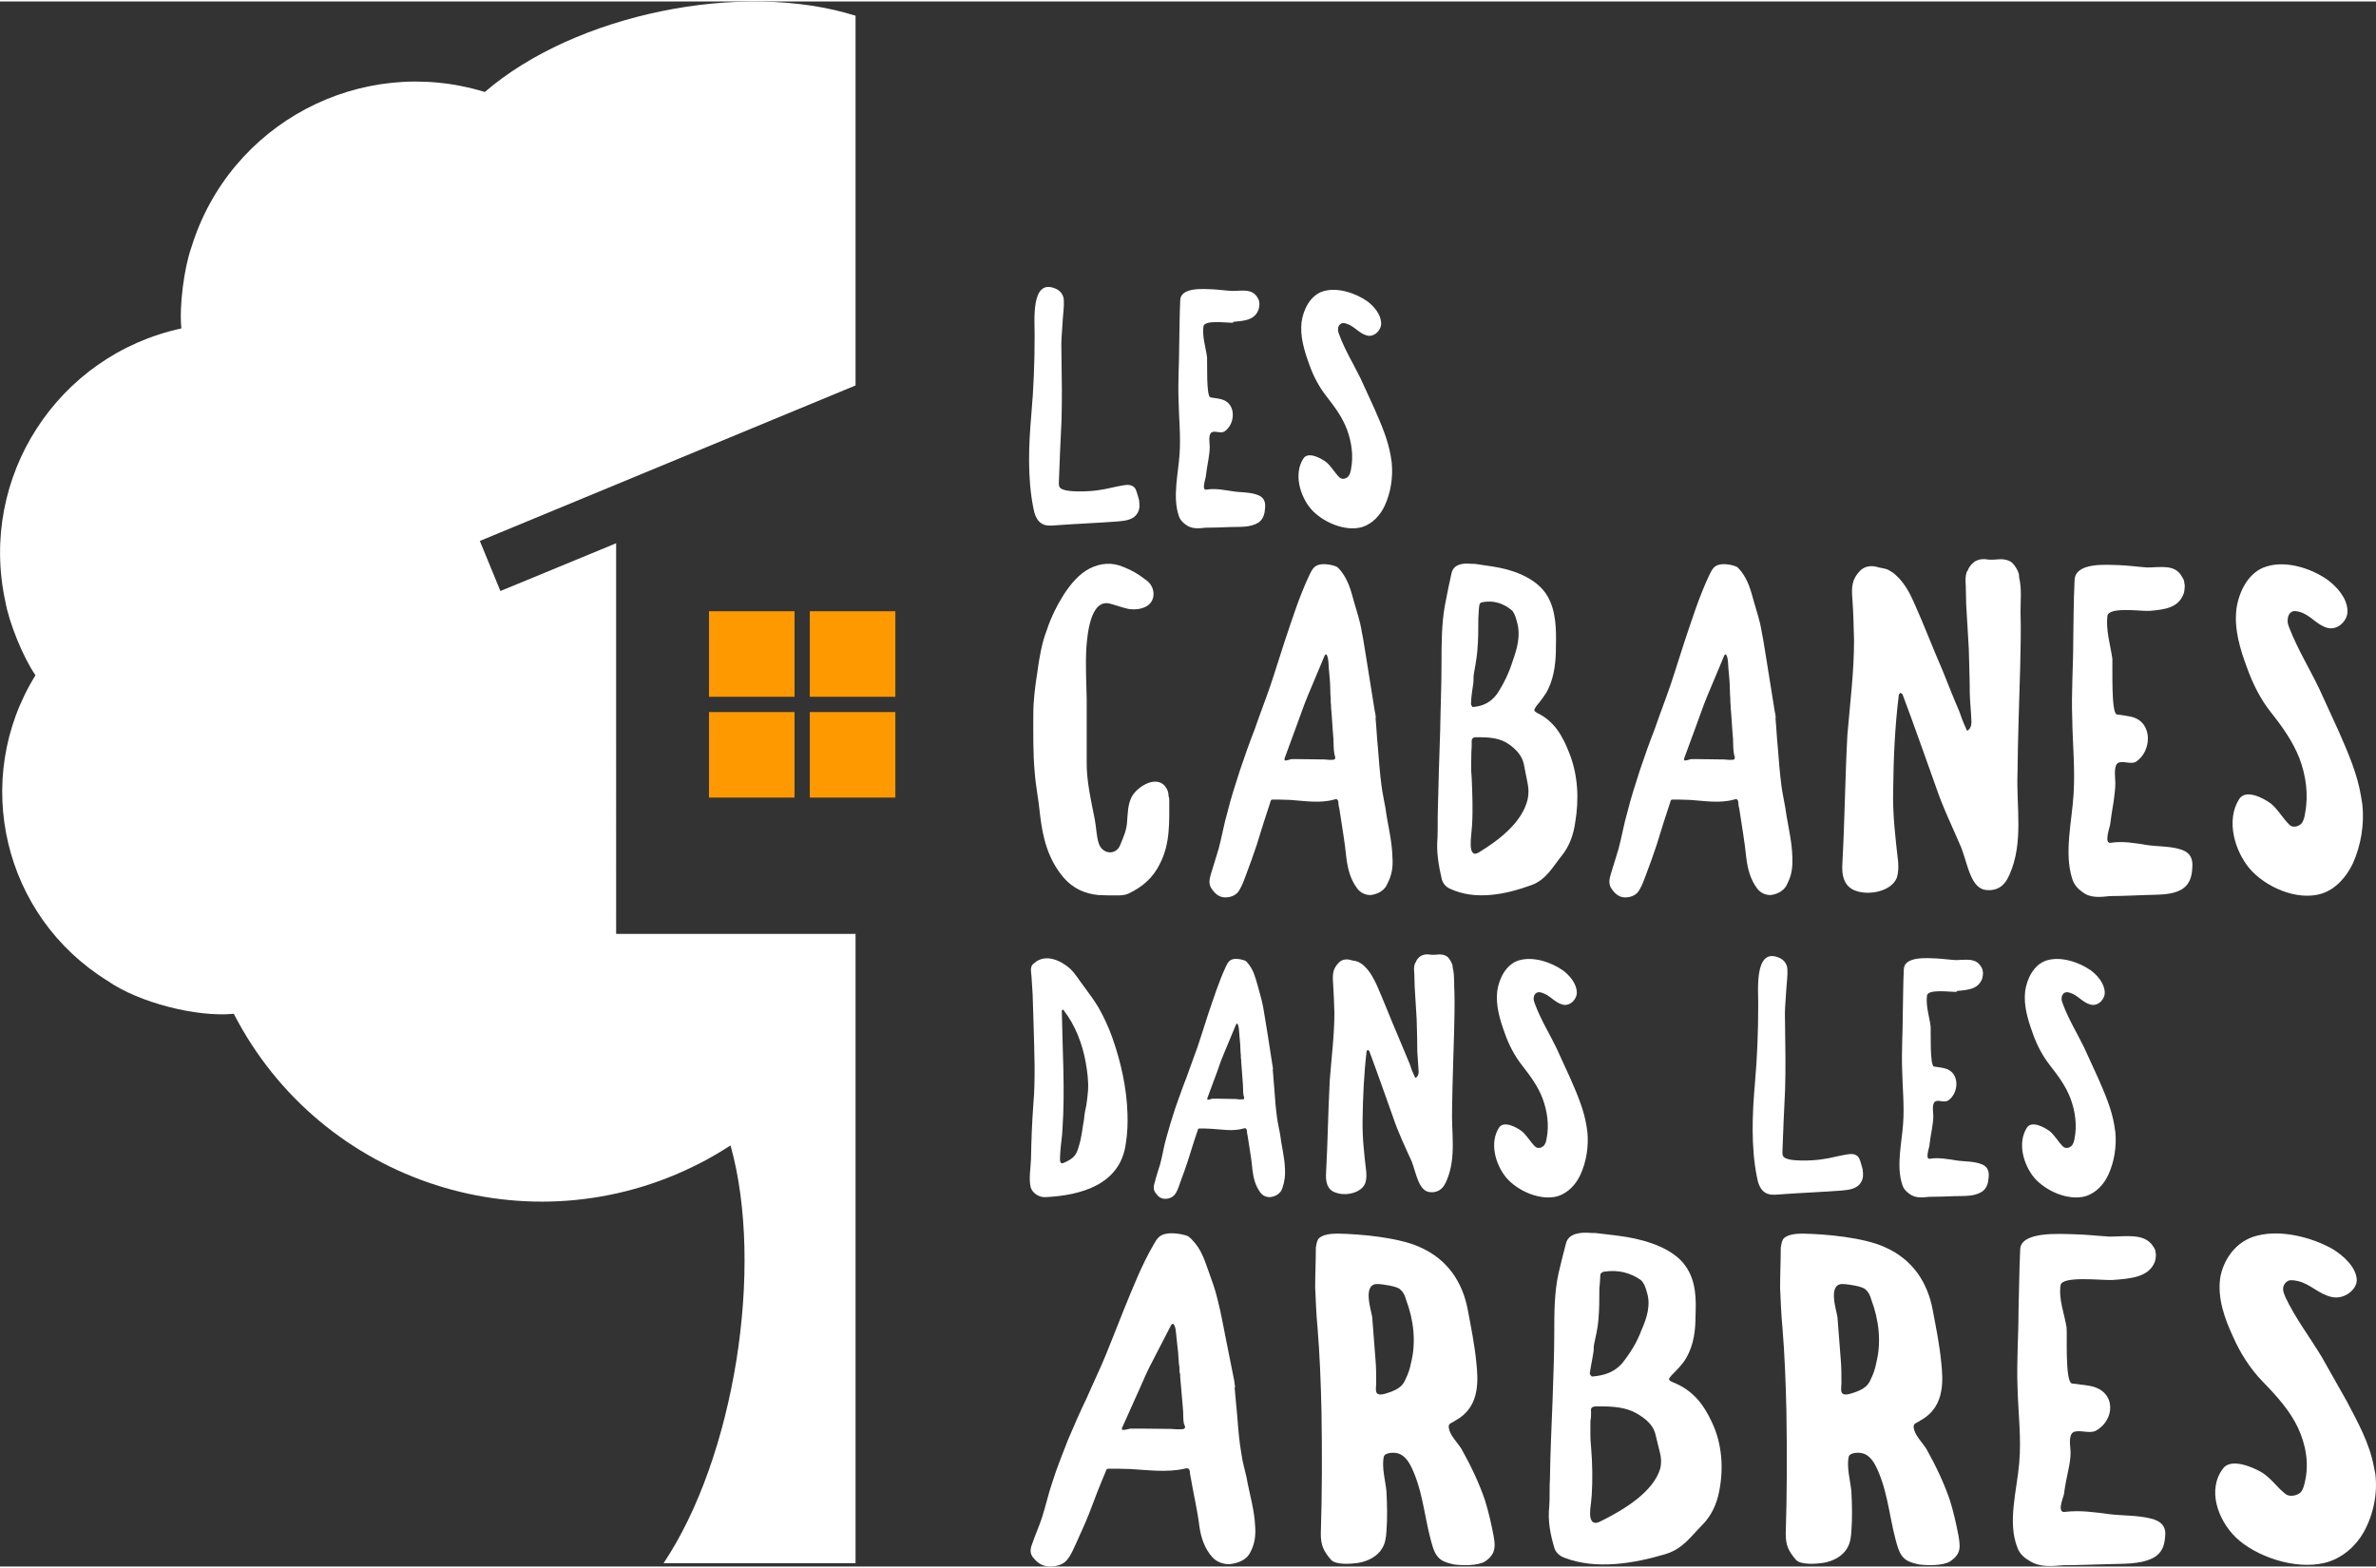 <?xml version="1.0" encoding="utf-8"?>
<svg xmlns="http://www.w3.org/2000/svg" xmlns:xlink="http://www.w3.org/1999/xlink" version="1.1" id="Calque_1" x="0px" y="0px" viewBox="0 0 716.5 472" style="enable-background:new 0 0 716.5 472;" xml:space="preserve" width="100" height="66">
<rect x="0" y="0" width="716.5" height="472" fill="#333333" stroke="none"/>
<style type="text/css">
	.st0{clip-path:url(#SVGID_2_);fill:#FFFFFF;}
	.st1{clip-path:url(#SVGID_2_);fill:#FF9900;}
</style>
<g>
	<defs>
		<rect id="SVGID_1_" width="716.5" height="472"/>
	</defs>
	<clipPath id="SVGID_2_">
		<use xlink:href="#SVGID_1_" style="overflow:visible;"/>
	</clipPath>
	<path class="st0" d="M258,281.2h-72.2V163.4l-34.9,14.4l-6.2-15.1L258,115.8V4.3c-34.3-10.8-84.6-0.5-111.8,23   c-37.4-11.5-77,9.5-88.5,46.9c-2.2,6.2-3.7,17.8-3,24.4c-37.4,8.1-61.2,44.9-53.1,82.3c1.1,6.4,5.4,17,9.1,22.3   C-8.8,234.7,1,276,32.5,295.4c9.3,6.5,26.8,11,38,9.9c26.4,51.3,89.3,71.4,140.5,45.1c2.5-1.2,7-3.9,9.3-5.4   c10.3,36.9,1.1,94.2-20.2,126H258V281.2z"/>
	<rect x="244.2" y="214.3" class="st1" width="25.8" height="25.8"/>
	<rect x="213.8" y="214.3" class="st1" width="25.8" height="25.8"/>
	<rect x="213.8" y="183.9" class="st1" width="25.8" height="25.8"/>
	<rect x="244.2" y="183.9" class="st1" width="25.8" height="25.8"/>
	<path class="st0" d="M352.4,239.7c0-0.5-0.1-1.2-0.3-1.7c-2.3-5.5-9.1-1.5-10.9,2c-1.1,2.3-1.1,4.7-1.3,7.1   c-0.1,2.7-1.1,4.9-2.1,7.3c-1.2,3.1-5.2,2.9-6.4-0.3c-0.8-2.3-0.8-5.2-1.3-7.6c-1.1-5.6-2.5-11.6-2.4-17.3v-18.8   c-0.1-5.1-0.4-10.3-0.1-15.5c0.3-3.6,1.1-14.8,7.1-13.3c1.9,0.5,3.7,1.2,5.6,1.6c1.9,0.3,4,0.1,5.6-0.9c2.4-1.5,2.5-4.7,0.8-6.8   c-0.4-0.5-0.9-0.9-1.5-1.3c-1.9-1.5-4-2.7-6.3-3.6c-3.6-1.6-7.1-1.2-10.3,0.4c-3.3,1.7-5.7,4.7-7.7,7.7c-2.1,3.3-4,7.1-5.2,10.8   c-1.6,4.1-2.3,8.5-2.9,12.9c-0.7,4.4-1.2,8.5-1.2,12.9c0,5.6-0.1,11.3,0.4,16.9c0.3,4.3,1.2,8.5,1.6,12.8   c0.8,7.1,2.4,13.7,7.2,19.3c2.8,3.2,6.3,4.8,10.5,5.2c1.9,0.1,3.7,0.1,5.7,0.1c1.1,0,2.3-0.1,3.2-0.5c4.3-2,7.6-4.9,9.6-9.1   c3.1-6,2.8-12.5,2.8-19.1C352.6,240.6,352.6,240.2,352.4,239.7"/>
	<path class="st0" d="M419.9,258.1c-0.1-5.1-1.5-10.1-2.1-14.8c-0.4-2.3-0.9-4.5-1.2-6.8c-0.5-3.9-0.8-7.7-1.1-11.7   c-0.3-2.8-0.4-5.7-0.7-8.7h0.1c-0.1-0.7-0.1-1.3-0.3-1.9l-2-12.5c-0.7-4-1.2-8-2-11.9c-0.5-3.1-1.5-6-2.3-8.8   c-0.9-3.3-1.7-6.4-3.9-9.2c-0.3-0.4-0.7-0.8-1.1-1.2c-1.2-0.7-3.9-1.1-5.2-0.8c-1.9,0.3-2.5,1.7-3.2,3.1   c-3.1,6.5-5.2,13.3-7.5,20.1c-1.5,4.5-2.8,8.9-4.3,13.3c-1.5,4.4-3.2,8.7-4.7,13.1c-1.6,4.1-3.1,8.3-4.5,12.5   c-1.3,4.1-2.7,8.3-3.7,12.4c-1.1,3.7-1.7,7.5-2.7,11.2c-0.7,2.5-1.6,5.1-2.3,7.5c-0.5,1.7-0.9,3.3,0.4,4.9c1.1,1.5,2.3,2.3,3.9,2.3   c1.9,0,3.5-0.8,4.3-2.3c0.9-1.5,1.5-3.3,2.1-4.9c1.1-2.9,2.1-5.7,3.1-8.7c1.3-4.3,2.7-8.7,4.1-12.9c0-0.3,0.3-0.7,0.5-0.7   c1.7,0,3.6,0,5.5,0.1c4.4,0.3,8.8,1.1,13.2-0.1c0.7-0.3,1.2-0.1,1.3,0.8c0,0.7,0.1,1.3,0.3,2c0.7,4.8,1.6,9.7,2.1,14.7   c0.4,3.3,1.2,6.5,3.2,9.2c0.9,1.3,2.4,2.1,4.1,2.1c2.4-0.3,4.4-1.5,5.2-3.7C419.8,263.3,420.1,260.7,419.9,258.1 M401.7,228.7   c-0.8,0.1-1.7-0.1-2.3-0.1c-2.5,0-5.1-0.1-7.6-0.1h-2.3c-0.7,0.1-1.5,0.5-2.1,0.4c0-0.3-0.1-0.5,0-0.7l3.2-8.7   c1.2-3.2,2.3-6.5,3.6-9.7l5.2-12.4c0.8-1.7,1.2,1.5,1.2,1.9c0.1,2.3,0.4,4.4,0.5,6.5c0,1.1,0.1,2.1,0.1,3.2   c0.1,0.8,0.1,1.6,0.1,2.5c0.1,0.4,0.1,0.9,0.1,1.5c0.3,3.1,0.4,6.1,0.7,9.3c0.1,1.5,0,3.2,0.3,4.7c0.1,0.5,0.5,1.2,0,1.6   C402.2,228.7,401.9,228.7,401.7,228.7"/>
	<path class="st0" d="M473.2,226.6c-1.9-4.9-4.4-9.5-9.6-12c-1.2-0.7-1.1-0.9-0.3-2.1c1.3-1.6,2.7-3.3,3.6-5.2   c1.9-4,2.3-8.4,2.3-12.8c0.1-4.9,0.1-10.4-2.4-14.9c-2.8-5.1-9.1-7.7-14.5-8.8c-2.5-0.5-5.1-0.8-7.6-1.2h-0.9   c-2.7-0.3-5.5,0.1-6.1,2.9c-0.7,3.1-1.3,6.1-1.9,9.2c-1.1,5.9-1.1,12-1.1,18c0,6.8-0.3,13.5-0.4,20.1c-0.3,8-0.5,15.9-0.7,23.9   c-0.1,2.7,0,5.5-0.1,8.3c-0.4,4.4,0.3,8.5,1.3,12.8c0.4,1.3,1.3,2.3,2.5,2.8c7.7,3.6,16.8,1.7,24.5-1.1c4.4-1.6,6.3-5.3,9.1-8.8   c2.3-2.8,3.6-6.4,4.1-10C476.2,240.7,475.9,233.3,473.2,226.6 M444.3,205.5c0.1-0.8,0-1.6,0.1-2.4c0.4-2.4,0.9-4.8,1.1-7.3   c0.3-3.2,0.3-6.5,0.3-9.7c0.1-1.3,0.1-2.7,0.3-4c0-0.4,0.5-0.9,0.8-0.9c3.5-0.7,6.5,0.3,9.1,2.5c0.8,0.9,1.2,2.4,1.5,3.6   c1.1,3.9,0,7.9-1.3,11.5c-1.1,3.6-2.8,7.1-4.8,10.1c-1.9,2.5-4.1,3.6-7.3,3.9c-0.1,0-0.5-0.7-0.5-0.9   C443.6,209.8,444,207.7,444.3,205.5 M460.7,240.5c-1.6,7.1-8.8,12.5-14.7,16.1c-1.7,1.1-2.5,0-2.5-2.4c0-1.9,0.1-1.7,0.4-5.6   c0.3-4.7,0.1-9.7-0.1-14.4c-0.3-2.7-0.1-5.2-0.1-7.9c0.1-0.9,0.1-1.9,0.1-2.8c-0.1-1.1,0.3-1.6,1.3-1.6h1.1c3.1,0,6.3,0.3,8.8,2.1   c2.1,1.5,3.9,3.3,4.5,5.9l1.2,6.1C461,237.5,461,239,460.7,240.5"/>
	<path class="st0" d="M540.5,258.1c-0.1-5.1-1.5-10.1-2.1-14.8c-0.4-2.3-0.9-4.5-1.2-6.8c-0.5-3.9-0.8-7.7-1.1-11.7   c-0.3-2.8-0.4-5.7-0.7-8.7h0.1c-0.1-0.7-0.1-1.3-0.3-1.9l-2-12.5c-0.7-4-1.2-8-2-11.9c-0.5-3.1-1.5-6-2.3-8.8   c-0.9-3.3-1.7-6.4-3.9-9.2c-0.3-0.4-0.7-0.8-1.1-1.2c-1.2-0.7-3.9-1.1-5.2-0.8c-1.9,0.3-2.5,1.7-3.2,3.1   c-3.1,6.5-5.2,13.3-7.5,20.1c-1.5,4.5-2.8,8.9-4.3,13.3c-1.5,4.4-3.2,8.7-4.7,13.1c-1.6,4.1-3.1,8.3-4.5,12.5   c-1.3,4.1-2.7,8.3-3.7,12.4c-1.1,3.7-1.7,7.5-2.7,11.2c-0.7,2.5-1.6,5.1-2.3,7.5c-0.5,1.7-0.9,3.3,0.4,4.9c1.1,1.5,2.3,2.3,3.9,2.3   c1.9,0,3.5-0.8,4.3-2.3c0.9-1.5,1.5-3.3,2.1-4.9c1.1-2.9,2.1-5.7,3.1-8.7c1.3-4.3,2.7-8.7,4.1-12.9c0-0.3,0.3-0.7,0.5-0.7   c1.7,0,3.6,0,5.5,0.1c4.4,0.3,8.8,1.1,13.2-0.1c0.7-0.3,1.2-0.1,1.3,0.8c0,0.7,0.1,1.3,0.3,2c0.7,4.8,1.6,9.7,2.1,14.7   c0.4,3.3,1.2,6.5,3.2,9.2c0.9,1.3,2.4,2.1,4.1,2.1c2.4-0.3,4.4-1.5,5.2-3.7C540.4,263.3,540.6,260.7,540.5,258.1 M522.2,228.7   c-0.8,0.1-1.7-0.1-2.3-0.1c-2.5,0-5.1-0.1-7.6-0.1h-2.3c-0.7,0.1-1.5,0.5-2.1,0.4c0-0.3-0.1-0.5,0-0.7l3.2-8.7   c1.2-3.2,2.3-6.5,3.6-9.7l5.2-12.4c0.8-1.7,1.2,1.5,1.2,1.9c0.1,2.3,0.4,4.4,0.5,6.5c0,1.1,0.1,2.1,0.1,3.2   c0.1,0.8,0.1,1.6,0.1,2.5c0.1,0.4,0.1,0.9,0.1,1.5c0.3,3.1,0.4,6.1,0.7,9.3c0.1,1.5,0,3.2,0.3,4.7c0.1,0.5,0.5,1.2,0,1.6   C522.8,228.7,522.5,228.7,522.2,228.7"/>
	<path class="st0" d="M608.9,173.8c0-0.4-0.1-0.8-0.1-1.2c-0.4-1.2-1.1-2.4-2-3.3c-0.9-0.8-2.3-1.1-3.5-1.1c-1.5,0.1-3.1,0.3-4.5,0   c-1.2-0.1-2.3,0.1-3.3,0.7c-0.9,0.7-1.7,1.5-2.1,2.7l-0.3,0.4c-0.5,1.5-0.4,2.4-0.3,4.4c0,1.6,0.1,3.1,0.1,4.7v0.4l0.8,13.6   c0.1,4.5,0.3,9.2,0.3,13.7c0.1,2.8,0.4,5.6,0.5,8.4c0,0.9-0.1,1.7-0.8,2.4c-0.3,0.4-0.7,0.4-0.8-0.3c-0.8-1.7-1.5-3.5-2.1-5.3   c-1.7-3.9-3.3-8-4.9-12c-3.1-7.1-5.7-14-8.8-20.9c-1.3-2.9-2.8-5.7-5.3-8c-0.7-0.7-1.5-1.2-2.4-1.7c-0.9-0.4-1.9-0.5-2.8-0.7   c-2-0.7-4-0.5-5.5,0.8c-2.7,2.7-2.8,5.1-2.5,8.7c0.3,4.1,0.4,8.3,0.5,12.5c0,9.5-1.2,18.9-2,28.4c-0.7,12.9-0.8,25.7-1.5,38.5   c-0.3,3.7,0.3,7.5,4.3,8.7c3.9,1.3,10.4,0.1,12.1-4c0.5-1.6,0.5-3.2,0.4-4.8c-0.8-7.1-1.7-14.3-1.5-21.6c0.1-9.5,0.5-19.1,1.7-28.7   c0-0.3,0.3-0.4,0.4-0.7c0.3,0.1,0.5,0.3,0.7,0.4c3.5,9.3,6.7,18.5,10,27.7c2.1,6.3,5.1,12.4,7.7,18.5c2,5.1,2.9,12.8,7.9,12.9   c1.2,0.1,2.4-0.1,3.5-0.7c1.6-0.9,2.5-2.4,3.2-4c4.3-9.7,2-20.4,2.4-30.7c0.1-10.4,0.5-21.2,0.8-31.7c0.1-5.6,0.3-11.2,0.1-16.7   C609.3,180.7,609.7,177.1,608.9,173.8"/>
	<path class="st0" d="M647.6,183.8c-2.8,0-11.7-1.2-12.1,1.5c-0.5,4.3,0.9,8.8,1.5,12.9c0.1,2.3-0.4,16.3,1.3,16.8   c1.6,0.3,3.2,0.4,4.7,0.8c6.3,1.7,5.9,10.4,1.1,13.5c-1.6,0.9-4-0.5-5.5,0.4c-1.3,1.1-0.7,4.5-0.7,6c0,1.9-0.3,3.6-0.5,5.5   c-0.4,2.3-0.8,4.8-1.1,7.2c-0.3,1.3-1.9,5.9,0.4,5.3c3.5-0.5,7.1,0.1,10.7,0.7c3.3,0.5,6.8,0.3,10.1,1.3c2.8,0.8,3.9,2.7,3.6,5.6   c-0.1,2.4-0.7,4.8-2.9,6.3c-3.3,2.1-7.6,1.7-11.5,1.9c-3.5,0.1-6.9,0.3-10.4,0.3c-2.8,0.3-5.9,0.7-8.3-1.2c-1.3-0.9-2.5-2.1-3.1-4   c-2.5-7.7-0.1-17.3,0.4-25.5c0.5-7.6-0.3-15.2-0.4-22.9c-0.3-7.7,0.3-15.5,0.3-23.2c0.1-6.1,0.1-12.1,0.4-18.3   c0-5.7,9.7-4.8,13.5-4.7c2.8,0.1,5.6,0.5,8.4,0.7c4,0,8.4-1.1,10.5,2.8c0.7,1.1,0.7,1.5,0.7,2c0.3,0.5,0,2.3-0.1,2.8   c-1.5,4.7-6,5.1-10.5,5.5C648,183.7,647.7,183.8,647.6,183.8"/>
	<path class="st0" d="M712,239.8c-1.1-6.8-3.9-13.2-6.7-19.6l-6-13.1c-2.9-6-6.5-11.9-8.9-18.1c-0.3-0.8-0.7-1.7-0.5-2.7   c0-0.9,0.5-1.9,1.3-2.3c0.7-0.3,1.5-0.1,2.3,0.1c3.2,0.9,5.1,3.9,8.3,4.8c3.2,0.9,6.3-2.3,6.1-5.2c-0.1-3.7-3.1-7.1-5.9-9.2   c-4.9-3.5-12.5-6-18.5-4.1c-5.5,1.6-8.4,7.7-9.1,12.9c-0.7,6,1.1,12,3.2,17.6c1.7,4.8,4.1,9.6,7.3,13.6c3.5,4.4,6.5,8.7,8.5,13.7   c2,5.3,2.8,11.1,1.7,16.7c-0.1,0.9-0.4,2-0.9,2.8c-0.8,1.1-2.7,1.6-3.7,0.7c-2.1-2-3.5-4.7-5.7-6.5c-2.3-1.7-7.6-4.5-9.6-1.3   c-4,6.4-1.3,15.5,3.1,20.8c4.8,5.7,14.4,9.9,21.7,7.7c4.3-1.3,7.6-5.1,9.5-9.1c2.5-5.5,3.5-11.9,2.9-17.7L712,239.8z"/>
	<path class="st0" d="M378.5,459.9c-0.2-5.1-1.8-10.1-2.6-14.8c-0.5-2.3-1.2-4.5-1.5-6.8c-0.7-3.9-1-7.7-1.3-11.7   c-0.3-2.8-0.5-5.7-0.8-8.7h0.2c-0.2-0.7-0.2-1.3-0.3-1.9l-2.5-12.5c-0.8-4-1.5-8-2.5-11.9c-0.7-3.1-1.8-6-2.8-8.8   c-1.2-3.3-2.1-6.4-4.8-9.2c-0.3-0.4-0.8-0.8-1.3-1.2c-1.5-0.7-4.8-1.1-6.4-0.8c-2.3,0.3-3.1,1.7-3.9,3.1   c-3.8,6.5-6.4,13.3-9.2,20.1c-1.8,4.5-3.5,8.9-5.3,13.3c-1.8,4.4-3.9,8.7-5.8,13.1c-2,4.1-3.8,8.3-5.6,12.5   c-1.6,4.1-3.3,8.3-4.6,12.4c-1.3,3.7-2.1,7.5-3.3,11.2c-0.8,2.5-2,5.1-2.8,7.5c-0.7,1.7-1.1,3.3,0.5,4.9c1.3,1.5,2.8,2.3,4.8,2.3   c2.3,0,4.3-0.8,5.3-2.3c1.2-1.5,1.8-3.3,2.6-4.9c1.3-2.9,2.6-5.7,3.8-8.7c1.6-4.3,3.3-8.7,5.1-12.9c0-0.3,0.3-0.7,0.7-0.7   c2.1,0,4.4,0,6.7,0.1c5.4,0.3,10.8,1.1,16.3-0.1c0.8-0.3,1.5-0.1,1.6,0.8c0,0.7,0.2,1.3,0.3,2c0.8,4.8,2,9.7,2.6,14.7   c0.5,3.3,1.5,6.5,3.9,9.2c1.2,1.3,3,2.1,5.1,2.1c3-0.3,5.4-1.5,6.4-3.7C378.4,465.1,378.7,462.6,378.5,459.9z M356,430.6   c-1,0.1-2.1-0.1-2.8-0.1c-3.1,0-6.2-0.1-9.4-0.1h-2.8c-0.8,0.1-1.8,0.5-2.6,0.4c0-0.3-0.2-0.5,0-0.7l3.9-8.7   c1.5-3.2,2.8-6.5,4.4-9.7l6.4-12.4c1-1.7,1.5,1.5,1.5,1.9c0.2,2.3,0.5,4.4,0.7,6.5c0,1.1,0.2,2.1,0.2,3.2c0.2,0.8,0.2,1.6,0.2,2.5   c0.2,0.4,0.2,0.9,0.2,1.5c0.3,3.1,0.5,6.1,0.8,9.3c0.2,1.5,0,3.2,0.3,4.7c0.2,0.5,0.7,1.2,0,1.6C356.7,430.6,356.3,430.6,356,430.6   z"/>
	<path class="st0" d="M450.7,465.1c0-0.7-0.2-1.6-0.3-2.4c-0.7-3.6-1.5-7.2-2.6-10.7c-1.8-5.3-4.3-10.5-7.1-15.5   c-1.2-1.9-3.5-4.1-3.8-6.3c-0.2-1.5,0.7-1.3,2.1-2.3c3.8-2.1,5.6-5.3,6.2-8.9c0.5-2.8,0.3-5.7,0-8.5c-0.5-5.3-1.6-10.7-2.6-16   c-1.5-7.9-5.8-15.1-14.6-18.9c-6.2-2.8-17.6-3.9-24.7-4c-2.1,0-4.8,0.3-5.8,1.7c-0.5,0.8-0.5,1.7-0.7,2.5c0,4-0.2,8.1-0.2,12.1   c0.2,4,0.3,7.9,0.7,11.9c0.7,8.4,1,16.8,1.2,25.2c0.2,12.4,0.2,24.7-0.2,37.1c0,3.5,0.8,5.2,3.1,7.9c1.5,1.6,6.2,1.2,8.2,0.9   c3.1-0.5,5.9-2.1,7.2-4.4c1-1.6,1.2-3.5,1.3-5.2c0.3-4,0.2-7.9,0-11.9c-0.3-3.3-1.5-7.3-0.8-10.5c0.2-1.3,3.5-1.6,5.1-0.7   c2,1.1,3,3.3,3.8,5.1c3.3,7.7,3.5,15.7,6.1,23.5c0.5,1.3,1.3,2.7,2.8,3.5c1,0.5,2.1,0.8,3.5,1.1c2.6,0.3,6.9,0.4,9.2-0.9   C450.3,468.8,450.8,467.1,450.7,465.1L450.7,465.1z M423.9,415.4c-0.7,1.6-1.5,3.1-5.9,4.4c-3.9,1.2-3-1.2-3-3.2   c0-2.3,0-4.7-0.2-6.9l-1-12.9c-0.3-2.1-3-10,1.5-10c1.5,0,6.1,0.7,6.9,1.6c1,0.8,1.5,2,1.8,3.1c2.3,6.1,3.1,12.8,1.5,19.1   C425.2,412.2,424.7,413.8,423.9,415.4z"/>
	<path class="st0" d="M516.2,428.4c-2.3-4.9-5.4-9.5-11.8-12c-1.5-0.7-1.3-0.9-0.3-2.1c1.6-1.6,3.3-3.3,4.4-5.2   c2.3-4,2.8-8.4,2.8-12.8c0.2-4.9,0.2-10.4-3-14.9c-3.5-5.1-11.2-7.7-17.9-8.8c-3.1-0.5-6.2-0.8-9.4-1.2h-1.1   c-3.3-0.3-6.7,0.1-7.6,2.9c-0.8,3.1-1.6,6.1-2.3,9.2c-1.3,5.9-1.3,12-1.3,18c0,6.8-0.3,13.5-0.5,20.1c-0.3,8-0.7,15.9-0.8,23.9   c-0.2,2.7,0,5.5-0.2,8.3c-0.5,4.4,0.3,8.5,1.6,12.8c0.5,1.3,1.6,2.3,3.1,2.8c9.5,3.6,20.7,1.7,30.2-1.1c5.4-1.6,7.7-5.3,11.2-8.8   c2.8-2.8,4.4-6.4,5.1-10C519.8,442.6,519.4,435.1,516.2,428.4z M480.5,407.4c0.2-0.8,0-1.6,0.2-2.4c0.5-2.4,1.1-4.8,1.3-7.3   c0.3-3.2,0.3-6.5,0.3-9.7c0.2-1.3,0.2-2.7,0.3-4c0-0.4,0.7-0.9,1-0.9c4.3-0.7,8.1,0.3,11.2,2.5c1,0.9,1.5,2.4,1.8,3.6   c1.3,3.9,0,7.9-1.6,11.5c-1.3,3.6-3.5,7.1-5.9,10.1c-2.3,2.5-5.1,3.6-9,3.9c-0.2,0-0.7-0.7-0.7-0.9   C479.7,411.6,480.2,409.5,480.5,407.4 M500.7,442.3c-2,7.1-10.8,12.5-18.1,16.1c-2.1,1.1-3.1,0-3.1-2.4c0-1.9,0.2-1.7,0.5-5.6   c0.3-4.7,0.2-9.7-0.2-14.4c-0.3-2.7-0.2-5.2-0.2-7.9c0.2-0.9,0.2-1.9,0.2-2.8c-0.2-1.1,0.3-1.6,1.6-1.6h1.3c3.8,0,7.7,0.3,10.8,2.1   c2.6,1.5,4.8,3.3,5.6,5.9l1.5,6.1C501,439.4,501,440.8,500.7,442.3"/>
	<path class="st0" d="M590.9,465.1c0-0.7-0.2-1.6-0.3-2.4c-0.7-3.6-1.5-7.2-2.6-10.7c-1.8-5.3-4.3-10.5-7.1-15.5   c-1.2-1.9-3.5-4.1-3.8-6.3c-0.2-1.5,0.7-1.3,2.1-2.3c3.8-2.1,5.6-5.3,6.2-8.9c0.5-2.8,0.3-5.7,0-8.5c-0.5-5.3-1.6-10.7-2.6-16   c-1.5-7.9-5.8-15.1-14.6-18.9c-6.2-2.8-17.6-3.9-24.7-4c-2.1,0-4.8,0.3-5.8,1.7c-0.5,0.8-0.5,1.7-0.7,2.5c0,4-0.2,8.1-0.2,12.1   c0.2,4,0.3,7.9,0.7,11.9c0.7,8.4,1,16.8,1.2,25.2c0.2,12.4,0.2,24.7-0.2,37.1c0,3.5,0.8,5.2,3.1,7.9c1.5,1.6,6.2,1.2,8.2,0.9   c3.1-0.5,5.9-2.1,7.2-4.4c1-1.6,1.2-3.5,1.3-5.2c0.3-4,0.2-7.9,0-11.9c-0.3-3.3-1.5-7.3-0.8-10.5c0.2-1.3,3.5-1.6,5.1-0.7   c2,1.1,3,3.3,3.8,5.1c3.3,7.7,3.5,15.7,6.1,23.5c0.5,1.3,1.3,2.7,2.8,3.5c1,0.5,2.1,0.8,3.5,1.1c2.6,0.3,6.9,0.4,9.2-0.9   C590.6,468.8,591.1,467.1,590.9,465.1z M564.2,415.4c-0.7,1.6-1.5,3.1-5.9,4.4c-3.9,1.2-3-1.2-3-3.2c0-2.3,0-4.7-0.2-6.9l-1-12.9   c-0.3-2.1-3-10,1.5-10c1.5,0,6.1,0.7,6.9,1.6c1,0.8,1.5,2,1.8,3.1c2.3,6.1,3.1,12.8,1.5,19.1C565.5,412.2,565,413.8,564.2,415.4z"/>
	<path class="st0" d="M636.4,385.6c-3.5,0-14.5-1.2-15,1.5c-0.7,4.3,1.2,8.8,1.8,12.9c0.2,2.3-0.5,16.3,1.6,16.8   c2,0.3,3.9,0.4,5.8,0.8c7.7,1.7,7.2,10.4,1.3,13.5c-2,0.9-4.9-0.5-6.7,0.4c-1.6,1.1-0.8,4.5-0.8,6c0,1.9-0.3,3.6-0.7,5.5   c-0.5,2.3-1,4.8-1.3,7.2c-0.3,1.3-2.3,5.9,0.5,5.3c4.3-0.5,8.7,0.1,13.1,0.7c4.1,0.5,8.4,0.3,12.5,1.3c3.5,0.8,4.8,2.7,4.4,5.6   c-0.2,2.4-0.8,4.8-3.6,6.3c-4.1,2.1-9.4,1.7-14.1,1.9c-4.3,0.1-8.5,0.3-12.8,0.3c-3.5,0.3-7.2,0.7-10.2-1.2c-1.6-0.9-3.1-2.1-3.8-4   c-3.1-7.7-0.2-17.3,0.5-25.5c0.7-7.6-0.3-15.2-0.5-22.9c-0.3-7.7,0.3-15.5,0.3-23.2c0.2-6.1,0.2-12.1,0.5-18.3   c0-5.7,12-4.8,16.6-4.7c3.5,0.1,6.9,0.5,10.4,0.7c4.9,0,10.4-1.1,13,2.8c0.8,1.1,0.8,1.5,0.8,2c0.3,0.5,0,2.3-0.2,2.8   c-1.8,4.7-7.4,5.1-13,5.5C636.9,385.5,636.6,385.6,636.4,385.6"/>
	<path class="st0" d="M715.8,441.6c-1.3-6.8-4.8-13.2-8.2-19.6l-7.4-13.1c-3.6-6-8.1-11.9-11-18.1c-0.3-0.8-0.8-1.7-0.7-2.7   c0-0.9,0.7-1.9,1.6-2.3c0.8-0.3,1.8-0.1,2.8,0.1c3.9,0.9,6.2,3.9,10.2,4.8c3.9,0.9,7.7-2.3,7.6-5.2c-0.2-3.7-3.8-7.1-7.2-9.2   c-6.1-3.5-15.5-6-22.8-4.1c-6.7,1.6-10.4,7.7-11.2,12.9c-0.8,6,1.3,12,3.9,17.6c2.1,4.8,5.1,9.6,9,13.6c4.3,4.4,8.1,8.7,10.5,13.7   c2.5,5.3,3.5,11.1,2.1,16.7c-0.2,0.9-0.5,2-1.1,2.8c-1,1.1-3.3,1.6-4.6,0.7c-2.6-2-4.3-4.7-7.1-6.5c-2.8-1.7-9.4-4.5-11.8-1.3   c-4.9,6.4-1.6,15.5,3.8,20.8c5.9,5.7,17.8,9.9,26.8,7.7c5.3-1.3,9.4-5.1,11.7-9.1c3.1-5.5,4.3-11.9,3.6-17.7L715.8,441.6z"/>
	<path class="st0" d="M343.5,150.4c-0.2-0.9-0.5-1.6-0.7-2.4c-0.2-0.6-0.4-1.1-0.7-1.4c-0.8-0.9-2.1-0.9-3.2-0.7   c-2.7,0.4-5.2,1.2-7.8,1.5c-1.6,0.3-10.7,1-11.6-1c-0.2-0.4-0.2-0.8-0.2-1.2c0.2-6.2,0.5-12.5,0.8-18.7c0.2-6.4,0.1-12.9,0-19.2   c0-1.9-0.1-3.7,0-5.6c0.1-2,0.3-4,0.4-6c0.1-1.8,0.4-3.6,0.3-5.5c0-1.6-1-3-2.5-3.6c-7.7-3.3-6.2,10.4-6.3,14.2   c0,8-0.3,15.9-1,23.8c-0.8,9.2-1.2,19,0.6,28.1c0.3,1.8,1,3.9,2.6,4.8c1.2,0.7,2.6,0.6,3.9,0.5c4.9-0.4,14.3-0.8,19.2-1.2   c1.9-0.2,3.9-0.4,5.2-1.8c0.9-1,1.2-2.2,1.1-3.5C343.6,151.2,343.5,150.8,343.5,150.4z"/>
	<path class="st0" d="M371.6,96.9c-2,0-8.4-0.9-8.7,1.1c-0.4,3.1,0.7,6.3,1.1,9.3c0.1,1.6-0.3,11.7,1,12.1c1.2,0.2,2.3,0.3,3.4,0.6   c4.5,1.2,4.2,7.5,0.8,9.7c-1.2,0.7-2.9-0.4-3.9,0.3c-1,0.8-0.5,3.3-0.5,4.3c0,1.3-0.2,2.6-0.4,3.9c-0.3,1.6-0.6,3.5-0.8,5.2   c-0.2,1-1.3,4.2,0.3,3.8c2.5-0.4,5.1,0.1,7.7,0.5c2.4,0.4,4.9,0.2,7.3,1c2,0.6,2.8,1.9,2.6,4c-0.1,1.7-0.5,3.5-2.1,4.5   c-2.4,1.5-5.5,1.2-8.3,1.3c-2.5,0.1-5,0.2-7.5,0.2c-2,0.2-4.2,0.5-6-0.9c-1-0.7-1.8-1.5-2.2-2.9c-1.8-5.6-0.1-12.5,0.3-18.3   c0.4-5.5-0.2-10.9-0.3-16.5c-0.2-5.6,0.2-11.1,0.2-16.7c0.1-4.4,0.1-8.7,0.3-13.2c0-4.1,7-3.5,9.7-3.4c2,0.1,4,0.4,6,0.5   c2.9,0,6-0.8,7.6,2c0.5,0.8,0.5,1.1,0.5,1.4c0.2,0.4,0,1.6-0.1,2c-1.1,3.4-4.3,3.6-7.6,3.9C371.9,96.8,371.7,96.9,371.6,96.9"/>
	<path class="st0" d="M419.4,137.2c-0.8-4.9-2.8-9.5-4.8-14.1l-4.3-9.4c-2.1-4.3-4.7-8.5-6.4-13.1c-0.2-0.6-0.5-1.2-0.4-1.9   c0-0.7,0.4-1.3,1-1.6c0.5-0.2,1.1-0.1,1.6,0.1c2.3,0.7,3.6,2.8,6,3.5c2.3,0.7,4.5-1.6,4.4-3.7c-0.1-2.7-2.2-5.1-4.2-6.6   c-3.6-2.5-9-4.3-13.3-3c-3.9,1.2-6,5.6-6.5,9.3c-0.5,4.3,0.8,8.6,2.3,12.7c1.2,3.5,3,6.9,5.3,9.8c2.5,3.2,4.7,6.2,6.1,9.9   c1.4,3.8,2,8,1.2,12c-0.1,0.7-0.3,1.4-0.7,2c-0.6,0.8-1.9,1.2-2.7,0.5c-1.5-1.4-2.5-3.4-4.1-4.7c-1.6-1.2-5.5-3.3-6.9-1   c-2.9,4.6-1,11.1,2.2,15c3.5,4.1,10.4,7.1,15.6,5.6c3.1-1,5.5-3.6,6.8-6.5c1.8-3.9,2.5-8.5,2.1-12.8L419.4,137.2z"/>
	<path class="st0" d="M340,335.5c-0.2-7.7-2-15.7-4.5-22.8c-1.2-3.4-2.6-6.4-4.3-9.4c-1.3-2.1-2.8-4.2-4.3-6.2   c-1.4-1.8-2.6-3.9-4.3-5.5c-2.9-2.5-7.4-4.5-10.7-1.6c-0.4,0.3-0.8,0.7-0.9,1.2c-0.3,1,0.1,2.4,0.1,3.5c0.1,1.5,0.2,3.1,0.3,4.7   l0.3,9.5c0.2,8,0.6,16-0.1,23.9c-0.4,5.5-0.6,10.9-0.7,16.4c-0.1,2.6-0.7,5.9-0.1,8.4c0.5,1.8,2.6,3.1,4.4,3   c10.8-0.5,22.7-3.8,24.3-16.2C340,341.3,340.1,338.4,340,335.5z M327.6,332.8c-0.3,1.4-0.6,2.8-0.7,4.3c-0.5,2.7-0.7,5.3-1.5,7.9   c-0.8,3-1.6,3.9-4.5,5.2c-1.6,0.8-1.2-1.2-1.2-2.5c0.1-2.5,0.6-5.1,0.7-7.6c0.8-11.9,0-23.7-0.2-35.6c0-0.2,0.1-0.3,0.2-0.5   c0.1,0.1,0.3,0.1,0.4,0.3c3.5,4.5,5.6,10.1,6.6,15.6c0.5,2.9,0.9,5.8,0.7,8.6C328,330,327.8,331.4,327.6,332.8z"/>
	<path class="st0" d="M387.5,352.2c-0.1-3.6-1.1-7.3-1.5-10.7c-0.3-1.6-0.7-3.3-0.9-4.9c-0.4-2.8-0.6-5.6-0.8-8.4   c-0.2-2-0.3-4.1-0.5-6.2h0.1c-0.1-0.5-0.1-1-0.2-1.3l-1.4-9c-0.5-2.9-0.9-5.8-1.4-8.5c-0.4-2.2-1.1-4.3-1.6-6.3   c-0.7-2.4-1.2-4.6-2.8-6.6c-0.2-0.3-0.5-0.6-0.8-0.9c-0.9-0.5-2.8-0.8-3.7-0.6c-1.3,0.2-1.8,1.2-2.3,2.2c-2.2,4.7-3.7,9.6-5.4,14.5   c-1.1,3.3-2,6.4-3.1,9.6s-2.3,6.2-3.4,9.4c-1.2,3-2.2,6-3.3,9c-1,3-1.9,6-2.7,8.9c-0.8,2.7-1.2,5.4-1.9,8.1   c-0.5,1.8-1.2,3.6-1.6,5.4c-0.4,1.2-0.7,2.4,0.3,3.6c0.8,1.1,1.6,1.6,2.8,1.6c1.3,0,2.5-0.6,3.1-1.6c0.7-1.1,1.1-2.4,1.5-3.6   c0.8-2.1,1.5-4.1,2.2-6.2c1-3.1,1.9-6.2,3-9.3c0-0.2,0.2-0.5,0.4-0.5c1.2,0,2.6,0,3.9,0.1c3.2,0.2,6.3,0.8,9.5-0.1   c0.5-0.2,0.9-0.1,1,0.6c0,0.5,0.1,1,0.2,1.4c0.5,3.5,1.2,7,1.5,10.6c0.3,2.4,0.9,4.7,2.3,6.6c0.7,1,1.7,1.5,3,1.5   c1.7-0.2,3.2-1.1,3.7-2.7C387.4,355.9,387.6,354.1,387.5,352.2z M374.3,331.1c-0.6,0.1-1.2-0.1-1.6-0.1c-1.8,0-3.6-0.1-5.5-0.1   h-1.6c-0.5,0.1-1.1,0.4-1.5,0.3c0-0.2-0.1-0.4,0-0.5l2.3-6.2c0.9-2.3,1.6-4.7,2.6-7l3.7-8.9c0.6-1.2,0.9,1.1,0.9,1.3   c0.1,1.6,0.3,3.2,0.4,4.7c0,0.8,0.1,1.5,0.1,2.3c0.1,0.6,0.1,1.2,0.1,1.8c0.1,0.3,0.1,0.7,0.1,1.1c0.2,2.2,0.3,4.4,0.5,6.7   c0.1,1.1,0,2.3,0.2,3.4c0.1,0.4,0.4,0.9,0,1.2C374.7,331.1,374.5,331.1,374.3,331.1z"/>
	<path class="st0" d="M438.1,291.5c0-0.3-0.1-0.6-0.1-0.9c-0.3-0.9-0.8-1.7-1.4-2.4c-0.7-0.6-1.6-0.8-2.5-0.8   c-1.1,0.1-2.2,0.2-3.3,0c-0.9-0.1-1.6,0.1-2.4,0.5c-0.7,0.5-1.2,1.1-1.5,1.9l-0.2,0.3c-0.4,1.1-0.3,1.7-0.2,3.2   c0,1.2,0.1,2.2,0.1,3.4v0.3l0.6,9.8c0.1,3.3,0.2,6.6,0.2,9.9c0.1,2,0.3,4,0.4,6c0,0.7-0.1,1.2-0.6,1.7c-0.2,0.3-0.5,0.3-0.6-0.2   c-0.6-1.2-1.1-2.5-1.5-3.8c-1.2-2.8-2.4-5.8-3.6-8.6c-2.2-5.1-4.1-10.1-6.3-15.1c-1-2.1-2-4.1-3.8-5.8c-0.5-0.5-1.1-0.9-1.7-1.2   c-0.7-0.3-1.3-0.4-2-0.5c-1.4-0.5-2.9-0.4-3.9,0.6c-1.9,1.9-2,3.6-1.8,6.2c0.2,3,0.3,6,0.4,9c0,6.8-0.9,13.6-1.4,20.4   c-0.5,9.3-0.6,18.5-1.1,27.7c-0.2,2.7,0.2,5.4,3.1,6.2c2.8,1,7.5,0.1,8.7-2.9c0.4-1.2,0.4-2.3,0.3-3.5c-0.6-5.1-1.2-10.3-1.1-15.6   c0.1-6.8,0.4-13.7,1.2-20.6c0-0.2,0.2-0.3,0.3-0.5c0.2,0.1,0.4,0.2,0.5,0.3c2.5,6.7,4.8,13.3,7.2,20c1.5,4.5,3.6,8.9,5.6,13.3   c1.4,3.6,2.1,9.2,5.7,9.3c0.9,0.1,1.7-0.1,2.5-0.5c1.2-0.7,1.8-1.7,2.3-2.9c3.1-7,1.4-14.7,1.7-22.1c0.1-7.5,0.4-15.3,0.6-22.8   c0.1-4,0.2-8.1,0.1-12C438.4,296.5,438.7,293.9,438.1,291.5z"/>
	<path class="st0" d="M478.4,339c-0.8-4.9-2.8-9.5-4.8-14.1l-4.3-9.4c-2.1-4.3-4.7-8.5-6.4-13.1c-0.2-0.6-0.5-1.2-0.4-1.9   c0-0.7,0.4-1.3,1-1.6c0.5-0.2,1.1-0.1,1.6,0.1c2.3,0.7,3.6,2.8,6,3.5c2.3,0.7,4.5-1.6,4.4-3.7c-0.1-2.7-2.2-5.1-4.2-6.6   c-3.6-2.5-9-4.3-13.3-3c-3.9,1.2-6,5.6-6.5,9.3c-0.5,4.3,0.8,8.6,2.3,12.7c1.2,3.5,3,6.9,5.3,9.8c2.5,3.2,4.7,6.2,6.1,9.9   c1.4,3.8,2,8,1.2,12c-0.1,0.7-0.3,1.4-0.7,2c-0.6,0.8-1.9,1.2-2.7,0.5c-1.5-1.4-2.5-3.4-4.1-4.7c-1.6-1.2-5.5-3.3-6.9-1   c-2.9,4.6-1,11.1,2.2,15c3.5,4.1,10.4,7.1,15.6,5.6c3.1-1,5.5-3.6,6.8-6.5c1.8-3.9,2.5-8.5,2.1-12.8L478.4,339z"/>
	<path class="st0" d="M561.7,352.2c-0.2-0.9-0.5-1.6-0.7-2.4c-0.2-0.6-0.4-1.1-0.7-1.4c-0.8-0.9-2.1-0.9-3.2-0.7   c-2.7,0.4-5.2,1.2-7.8,1.5c-1.6,0.3-10.7,1-11.6-1c-0.2-0.4-0.2-0.8-0.2-1.2c0.2-6.2,0.5-12.5,0.8-18.7c0.2-6.4,0.1-12.9,0-19.2   c0-1.9-0.1-3.7,0-5.6c0.1-2,0.3-4,0.4-6c0.1-1.8,0.4-3.6,0.3-5.5c0-1.6-1-3-2.5-3.6c-7.7-3.3-6.2,10.4-6.3,14.2   c0,8-0.3,15.9-1,23.8c-0.8,9.2-1.2,19,0.6,28.1c0.3,1.8,1,3.9,2.6,4.8c1.2,0.7,2.6,0.6,3.9,0.5c4.9-0.4,14.3-0.8,19.2-1.2   c1.9-0.2,3.9-0.4,5.2-1.8c0.9-1,1.2-2.2,1.1-3.5C561.8,353,561.7,352.6,561.7,352.2z"/>
	<path class="st0" d="M589.8,298.7c-2,0-8.4-0.9-8.7,1.1c-0.4,3.1,0.7,6.3,1.1,9.3c0.1,1.6-0.3,11.7,1,12.1c1.2,0.2,2.3,0.3,3.4,0.6   c4.5,1.2,4.2,7.5,0.8,9.7c-1.2,0.7-2.9-0.4-3.9,0.3c-1,0.8-0.5,3.3-0.5,4.3c0,1.3-0.2,2.6-0.4,3.9c-0.3,1.6-0.6,3.5-0.8,5.2   c-0.2,1-1.3,4.2,0.3,3.8c2.5-0.4,5.1,0.1,7.7,0.5c2.4,0.4,4.9,0.2,7.3,1c2,0.6,2.8,1.9,2.6,4c-0.1,1.7-0.5,3.5-2.1,4.5   c-2.4,1.5-5.5,1.2-8.3,1.3c-2.5,0.1-5,0.2-7.5,0.2c-2,0.2-4.2,0.5-6-0.9c-1-0.7-1.8-1.5-2.2-2.9c-1.8-5.6-0.1-12.5,0.3-18.3   c0.4-5.5-0.2-10.9-0.3-16.5c-0.2-5.6,0.2-11.1,0.2-16.7c0.1-4.4,0.1-8.7,0.3-13.2c0-4.1,7-3.5,9.7-3.4c2,0.1,4,0.4,6,0.5   c2.9,0,6-0.8,7.6,2c0.5,0.8,0.5,1.1,0.5,1.4c0.2,0.4,0,1.6-0.1,2c-1.1,3.4-4.3,3.6-7.6,3.9C590.1,298.6,589.9,298.7,589.8,298.7z"/>
	<path class="st0" d="M637.6,339c-0.8-4.9-2.8-9.5-4.8-14.1l-4.3-9.4c-2.1-4.3-4.7-8.5-6.4-13.1c-0.2-0.6-0.5-1.2-0.4-1.9   c0-0.7,0.4-1.3,1-1.6c0.5-0.2,1.1-0.1,1.6,0.1c2.3,0.7,3.6,2.8,6,3.5s4.5-1.6,4.4-3.7c-0.1-2.7-2.2-5.1-4.2-6.6   c-3.6-2.5-9-4.3-13.3-3c-3.9,1.2-6,5.6-6.5,9.3c-0.5,4.3,0.8,8.6,2.3,12.7c1.2,3.5,3,6.9,5.3,9.8c2.5,3.2,4.7,6.2,6.1,9.9   c1.4,3.8,2,8,1.2,12c-0.1,0.7-0.3,1.4-0.7,2c-0.6,0.8-1.9,1.2-2.7,0.5c-1.5-1.4-2.5-3.4-4.1-4.7c-1.6-1.2-5.5-3.3-6.9-1   c-2.9,4.6-1,11.1,2.2,15c3.5,4.1,10.4,7.1,15.6,5.6c3.1-1,5.5-3.6,6.8-6.5c1.8-3.9,2.5-8.5,2.1-12.8L637.6,339z"/>
</g>
</svg>
